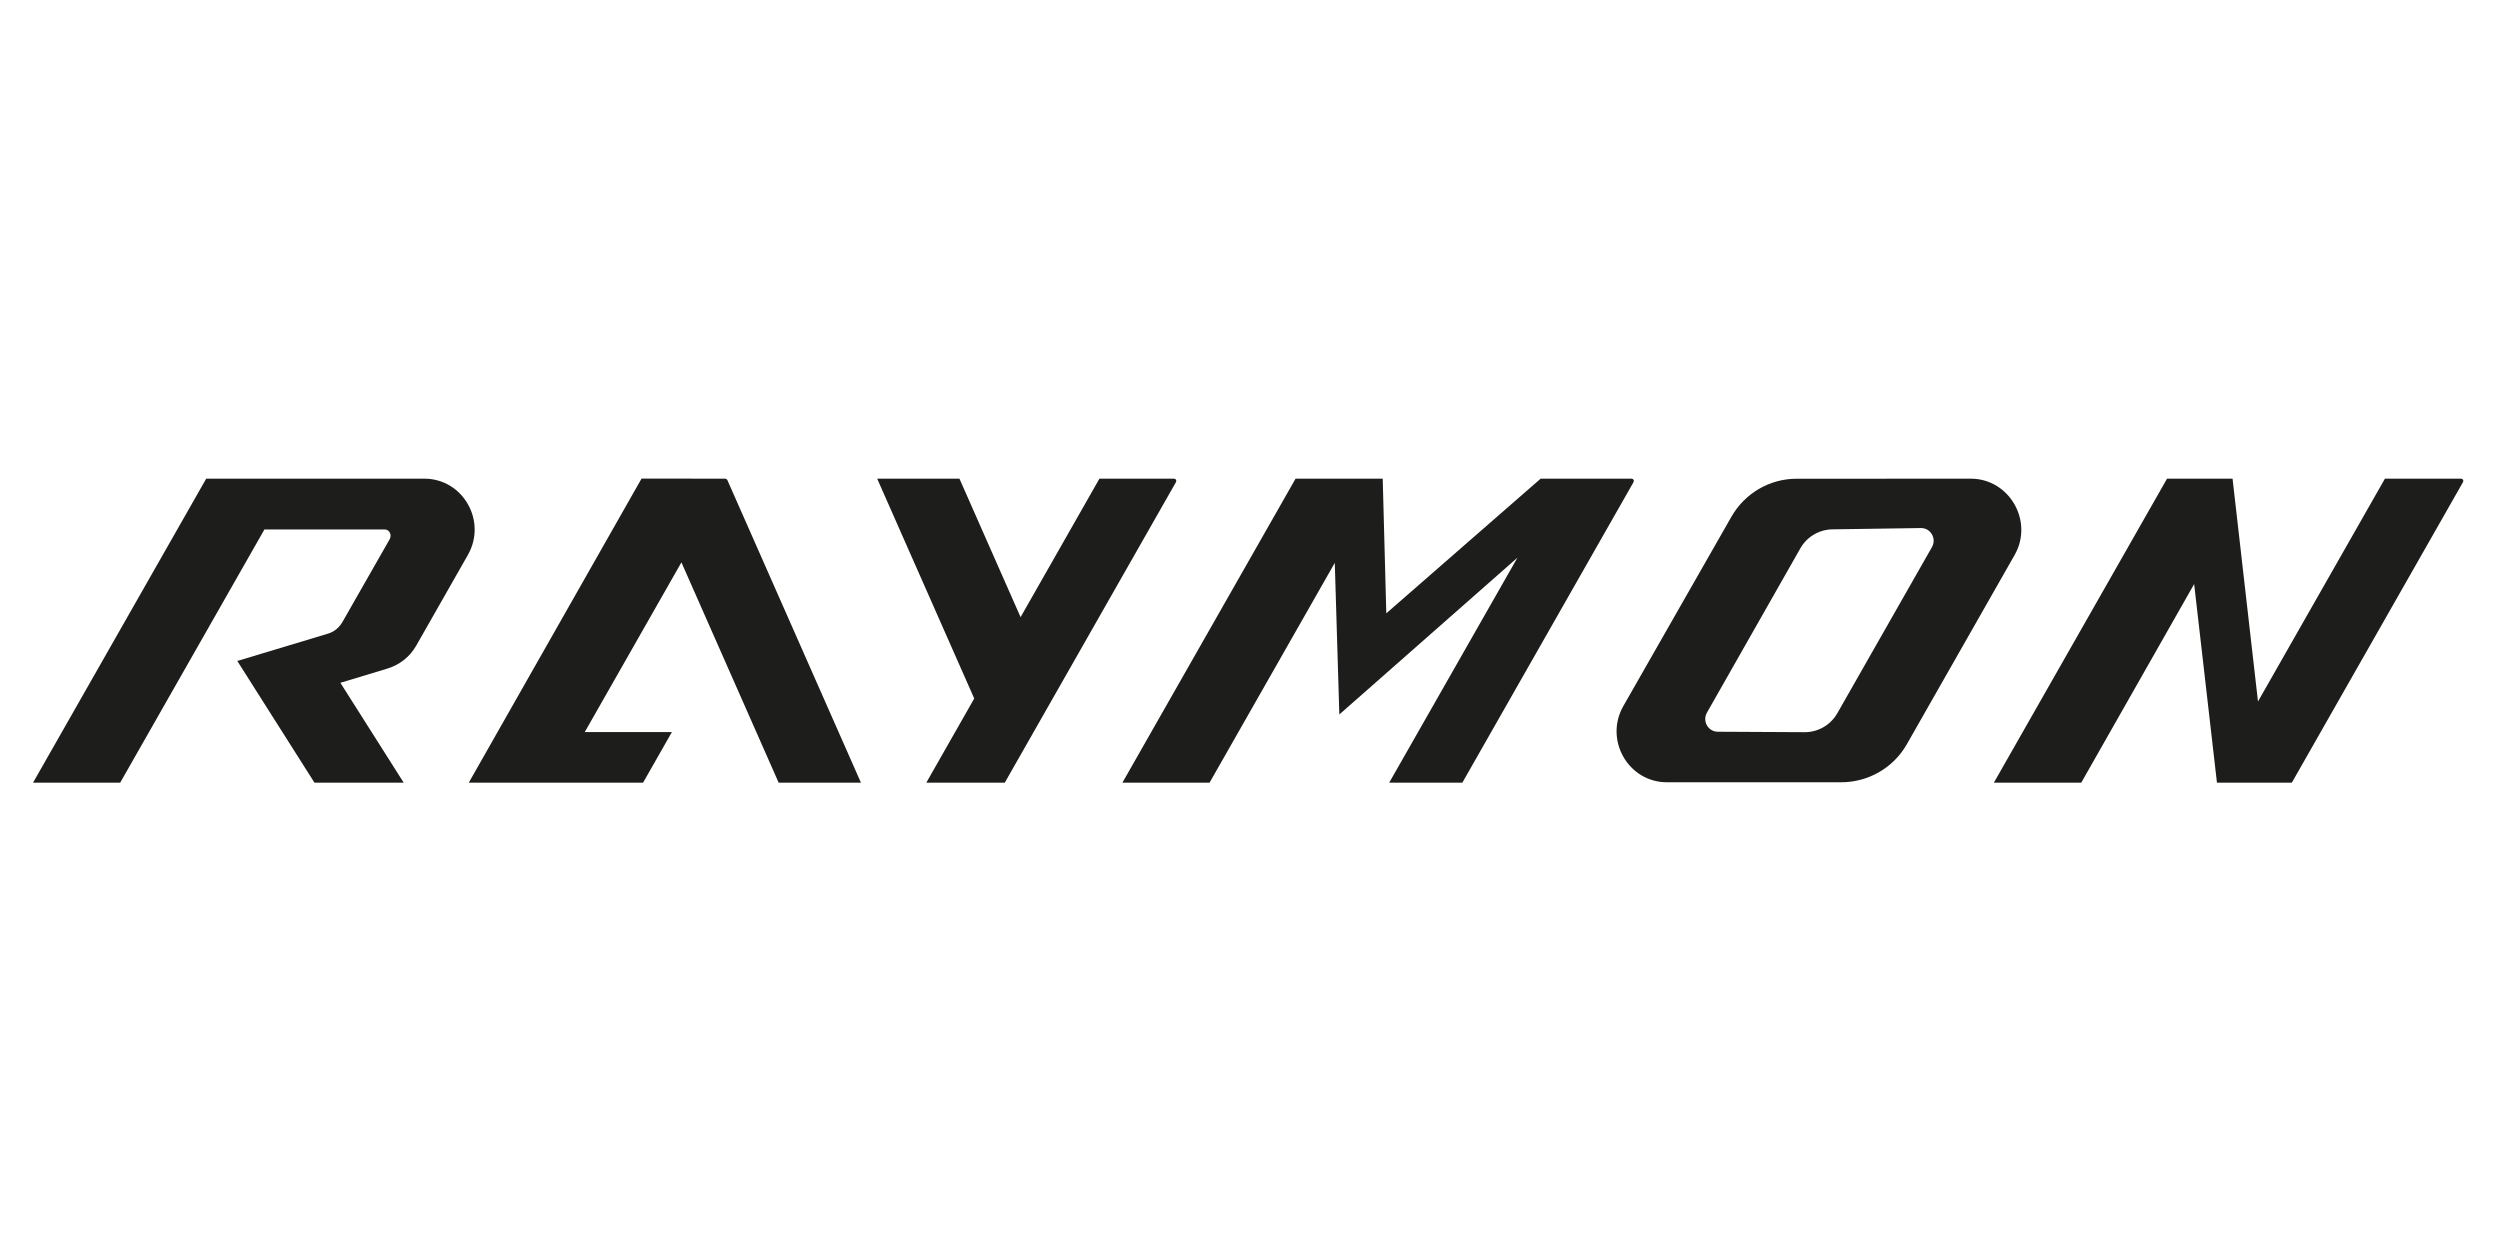 <?xml version="1.0" encoding="UTF-8"?>
<!-- Generated by Pixelmator Pro 3.7 -->
<svg width="150" height="75" viewBox="0 0 150 75" xmlns="http://www.w3.org/2000/svg">
    <path id="Path" fill="#1d1d1b" stroke="none" d="M 92.439 28.72 L 83.178 36.799 L 82.963 28.72 L 77.734 28.72 L 67.344 46.961 L 72.573 46.961 C 72.573 46.961 80.087 33.771 80.087 33.771 L 80.36 42.869 L 91.047 33.46 L 83.352 46.961 L 87.74 46.961 C 87.74 46.961 97.998 28.952 97.998 28.952 C 98.071 28.824 98.012 28.72 97.866 28.72 L 92.439 28.72 Z M 110.243 42.789 L 115.917 32.827 C 116.21 32.314 115.838 31.674 115.253 31.683 L 109.94 31.761 C 109.144 31.773 108.414 32.208 108.017 32.906 L 102.416 42.76 C 102.128 43.267 102.488 43.901 103.066 43.904 L 108.276 43.931 C 109.087 43.935 109.838 43.5 110.243 42.788 M 107.79 28.724 L 118.241 28.72 C 120.56 28.719 122.034 31.271 120.875 33.304 L 114.408 44.658 C 113.602 46.073 112.091 46.936 110.478 46.936 L 100.015 46.936 C 97.694 46.936 96.242 44.391 97.403 42.358 L 103.884 31.006 C 104.69 29.594 106.179 28.725 107.79 28.724 M 24.972 38.741 L 28.073 33.296 C 29.231 31.263 27.779 28.72 25.46 28.72 L 12.372 28.72 L 1.982 46.961 L 7.211 46.961 L 15.866 31.766 L 23.08 31.766 C 23.37 31.766 23.525 32.1 23.38 32.354 L 20.547 37.318 C 20.355 37.655 20.054 37.905 19.685 38.017 L 14.238 39.658 L 18.869 46.961 L 24.223 46.961 L 20.423 40.968 L 23.217 40.123 C 23.961 39.903 24.585 39.42 24.972 38.741 M 46.721 46.961 L 51.657 46.961 L 43.645 28.812 C 43.622 28.761 43.56 28.72 43.506 28.72 L 38.493 28.715 L 28.126 46.961 L 38.584 46.961 L 40.315 43.922 L 35.086 43.922 L 40.885 33.742 L 46.72 46.961 Z M 143.095 28.72 L 135.479 42.09 L 133.953 28.72 L 130.022 28.72 C 130.022 28.72 119.632 46.961 119.632 46.961 L 124.875 46.961 L 131.649 35.044 L 133.017 46.961 L 137.509 46.961 L 147.767 28.951 C 147.84 28.824 147.78 28.719 147.635 28.719 L 143.095 28.719 Z M 70.544 28.952 L 60.286 46.961 L 55.578 46.961 C 55.578 46.961 58.454 41.911 58.454 41.911 L 52.631 28.72 L 57.567 28.72 L 61.235 37.029 L 65.966 28.72 L 70.412 28.72 C 70.557 28.72 70.617 28.824 70.544 28.952"/>
</svg>
